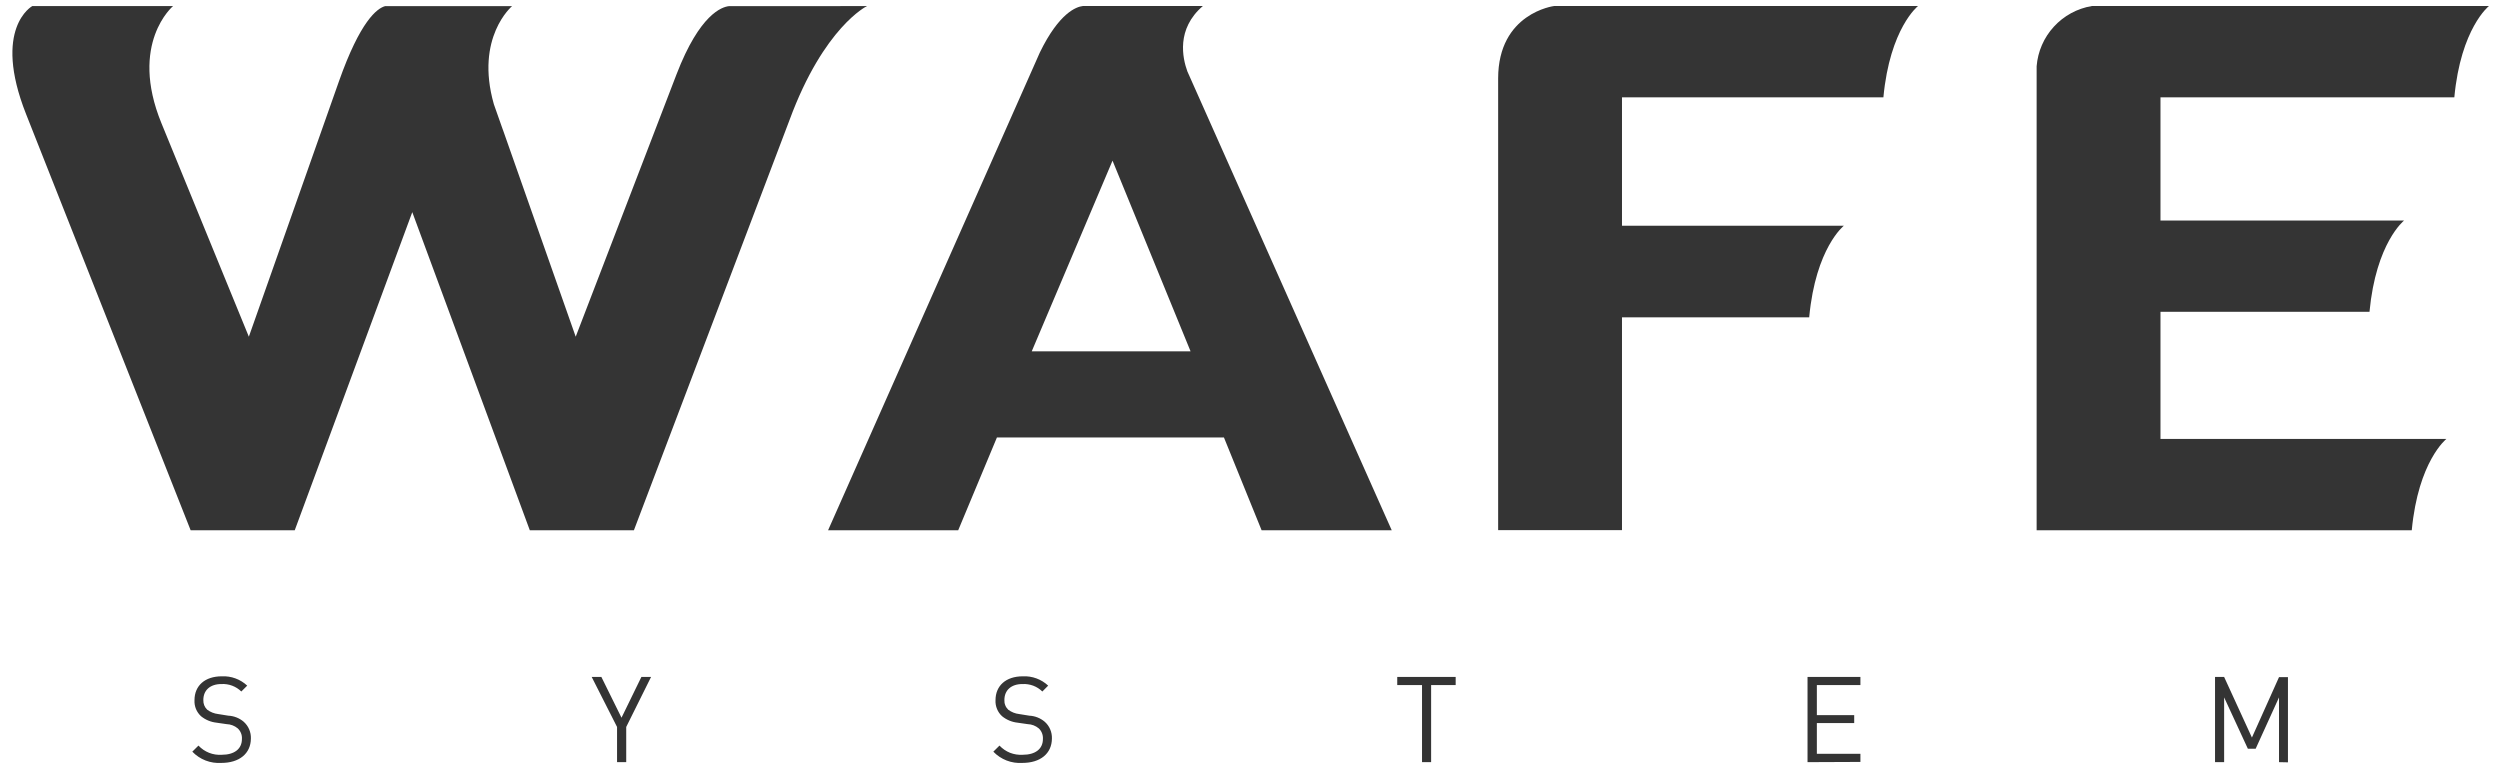 <?xml version="1.0" encoding="UTF-8"?> <svg xmlns="http://www.w3.org/2000/svg" width="78" height="24" viewBox="0 0 78 24" fill="none"><g clip-path="url(#clip0_5440_874)"><path d="M6.906 23.803C6.739 23.814 6.571 23.788 6.414 23.728C6.258 23.667 6.116 23.573 6 23.452L6.192 23.262C6.284 23.36 6.396 23.437 6.522 23.487C6.647 23.537 6.782 23.558 6.917 23.549C7.308 23.549 7.548 23.37 7.548 23.057C7.552 22.995 7.543 22.933 7.52 22.876C7.497 22.818 7.462 22.767 7.417 22.725C7.319 22.643 7.197 22.597 7.069 22.593L6.758 22.548C6.581 22.529 6.412 22.46 6.273 22.347C6.204 22.284 6.15 22.206 6.114 22.12C6.079 22.033 6.063 21.94 6.068 21.846C6.068 21.394 6.393 21.101 6.92 21.101C7.065 21.094 7.21 21.116 7.346 21.166C7.482 21.216 7.607 21.293 7.713 21.392L7.529 21.575C7.447 21.495 7.35 21.433 7.243 21.393C7.137 21.353 7.023 21.336 6.909 21.342C6.55 21.342 6.344 21.541 6.344 21.84C6.342 21.896 6.351 21.952 6.371 22.004C6.392 22.056 6.423 22.103 6.464 22.142C6.565 22.218 6.685 22.265 6.811 22.279L7.122 22.329C7.3 22.337 7.469 22.404 7.604 22.519C7.677 22.585 7.736 22.665 7.774 22.756C7.813 22.846 7.831 22.943 7.828 23.041C7.825 23.515 7.462 23.803 6.906 23.803Z" fill="#343434"></path><path d="M19.538 22.681V23.779H19.252V22.681L18.461 21.121H18.763L19.391 22.393L20.011 21.121H20.313L19.538 22.681Z" fill="#343434"></path><path d="M31.898 23.803C31.731 23.814 31.563 23.788 31.406 23.728C31.25 23.667 31.108 23.573 30.992 23.452L31.184 23.262C31.276 23.36 31.388 23.437 31.513 23.487C31.639 23.536 31.773 23.557 31.907 23.549C32.3 23.549 32.539 23.37 32.539 23.057C32.543 22.995 32.533 22.933 32.511 22.876C32.489 22.819 32.454 22.767 32.409 22.725C32.311 22.643 32.189 22.597 32.062 22.593L31.75 22.548C31.573 22.529 31.404 22.46 31.266 22.347C31.196 22.284 31.142 22.206 31.107 22.12C31.071 22.033 31.055 21.94 31.06 21.846C31.06 21.394 31.385 21.101 31.912 21.101C32.057 21.094 32.201 21.116 32.337 21.166C32.473 21.216 32.598 21.293 32.703 21.392L32.521 21.575C32.439 21.495 32.342 21.433 32.236 21.393C32.129 21.354 32.015 21.336 31.901 21.342C31.542 21.342 31.337 21.541 31.337 21.84C31.334 21.896 31.343 21.952 31.364 22.004C31.384 22.056 31.416 22.103 31.456 22.142C31.557 22.218 31.677 22.266 31.803 22.279L32.113 22.329C32.291 22.337 32.461 22.404 32.596 22.519C32.67 22.585 32.728 22.665 32.766 22.755C32.805 22.846 32.823 22.943 32.82 23.041C32.817 23.515 32.454 23.803 31.898 23.803Z" fill="#343434"></path><path d="M44.651 21.375V23.779H44.367V21.375H43.594V21.121H45.417V21.375H44.651Z" fill="#343434"></path><path d="M56.395 23.779V21.121H58.045V21.375H56.686V22.312H57.851V22.559H56.686V23.519H58.045V23.772L56.395 23.779Z" fill="#343434"></path><path d="M71.105 23.779V21.759L70.377 23.36H70.133L69.393 21.759V23.779H69.109V21.121H69.393L70.26 23.012L71.105 21.127H71.384V23.785L71.105 23.779Z" fill="#343434"></path><path d="M25.979 0.191H22.75C22.528 0.212 21.832 0.436 21.108 2.318L17.962 10.505L15.697 4.067L15.683 4.031L15.408 3.251C14.814 1.164 15.977 0.191 15.977 0.191H12.017C11.762 0.26 11.238 0.658 10.573 2.543L7.764 10.505L5.038 3.847C4.015 1.348 5.4 0.189 5.4 0.189H1.008C1.008 0.189 -0.249 0.873 0.813 3.559L5.948 16.544H9.196L12.863 6.619L16.53 16.544H19.778L24.635 3.74C25.707 0.835 27.052 0.188 27.052 0.188L25.979 0.191Z" fill="#343434"></path><path d="M37.046 2.228C36.895 1.813 36.693 0.906 37.529 0.188H33.785C33.586 0.21 33.047 0.396 32.444 1.636L25.836 16.544H29.896L31.104 13.649H38.187L39.362 16.544H43.422L37.046 2.228ZM32.19 10.962L34.711 5.012L37.146 10.962H32.19Z" fill="#343434"></path><path d="M59.34 0.188H48.487C48.487 0.188 46.742 0.405 46.742 2.451V16.541H50.606V9.901H56.448V9.89C56.65 7.734 57.528 7.043 57.528 7.043H50.606V3.037H58.762C58.964 0.879 59.842 0.188 59.842 0.188H59.34Z" fill="#343434"></path><path d="M77.171 0.188H65.265C64.809 0.265 64.393 0.491 64.081 0.832C63.769 1.172 63.58 1.606 63.543 2.066V16.544H75.247C75.45 14.387 76.327 13.695 76.327 13.695H67.407V9.729H73.928C74.131 7.571 75.008 6.88 75.008 6.88H67.407V3.037H76.575C76.777 0.879 77.655 0.188 77.655 0.188H77.171Z" fill="#343434"></path></g><defs><clipPath id="clip0_5440_874"><rect width="77.269" height="23.61" fill="white" transform="translate(0.387 0.188)"></rect></clipPath></defs></svg> 